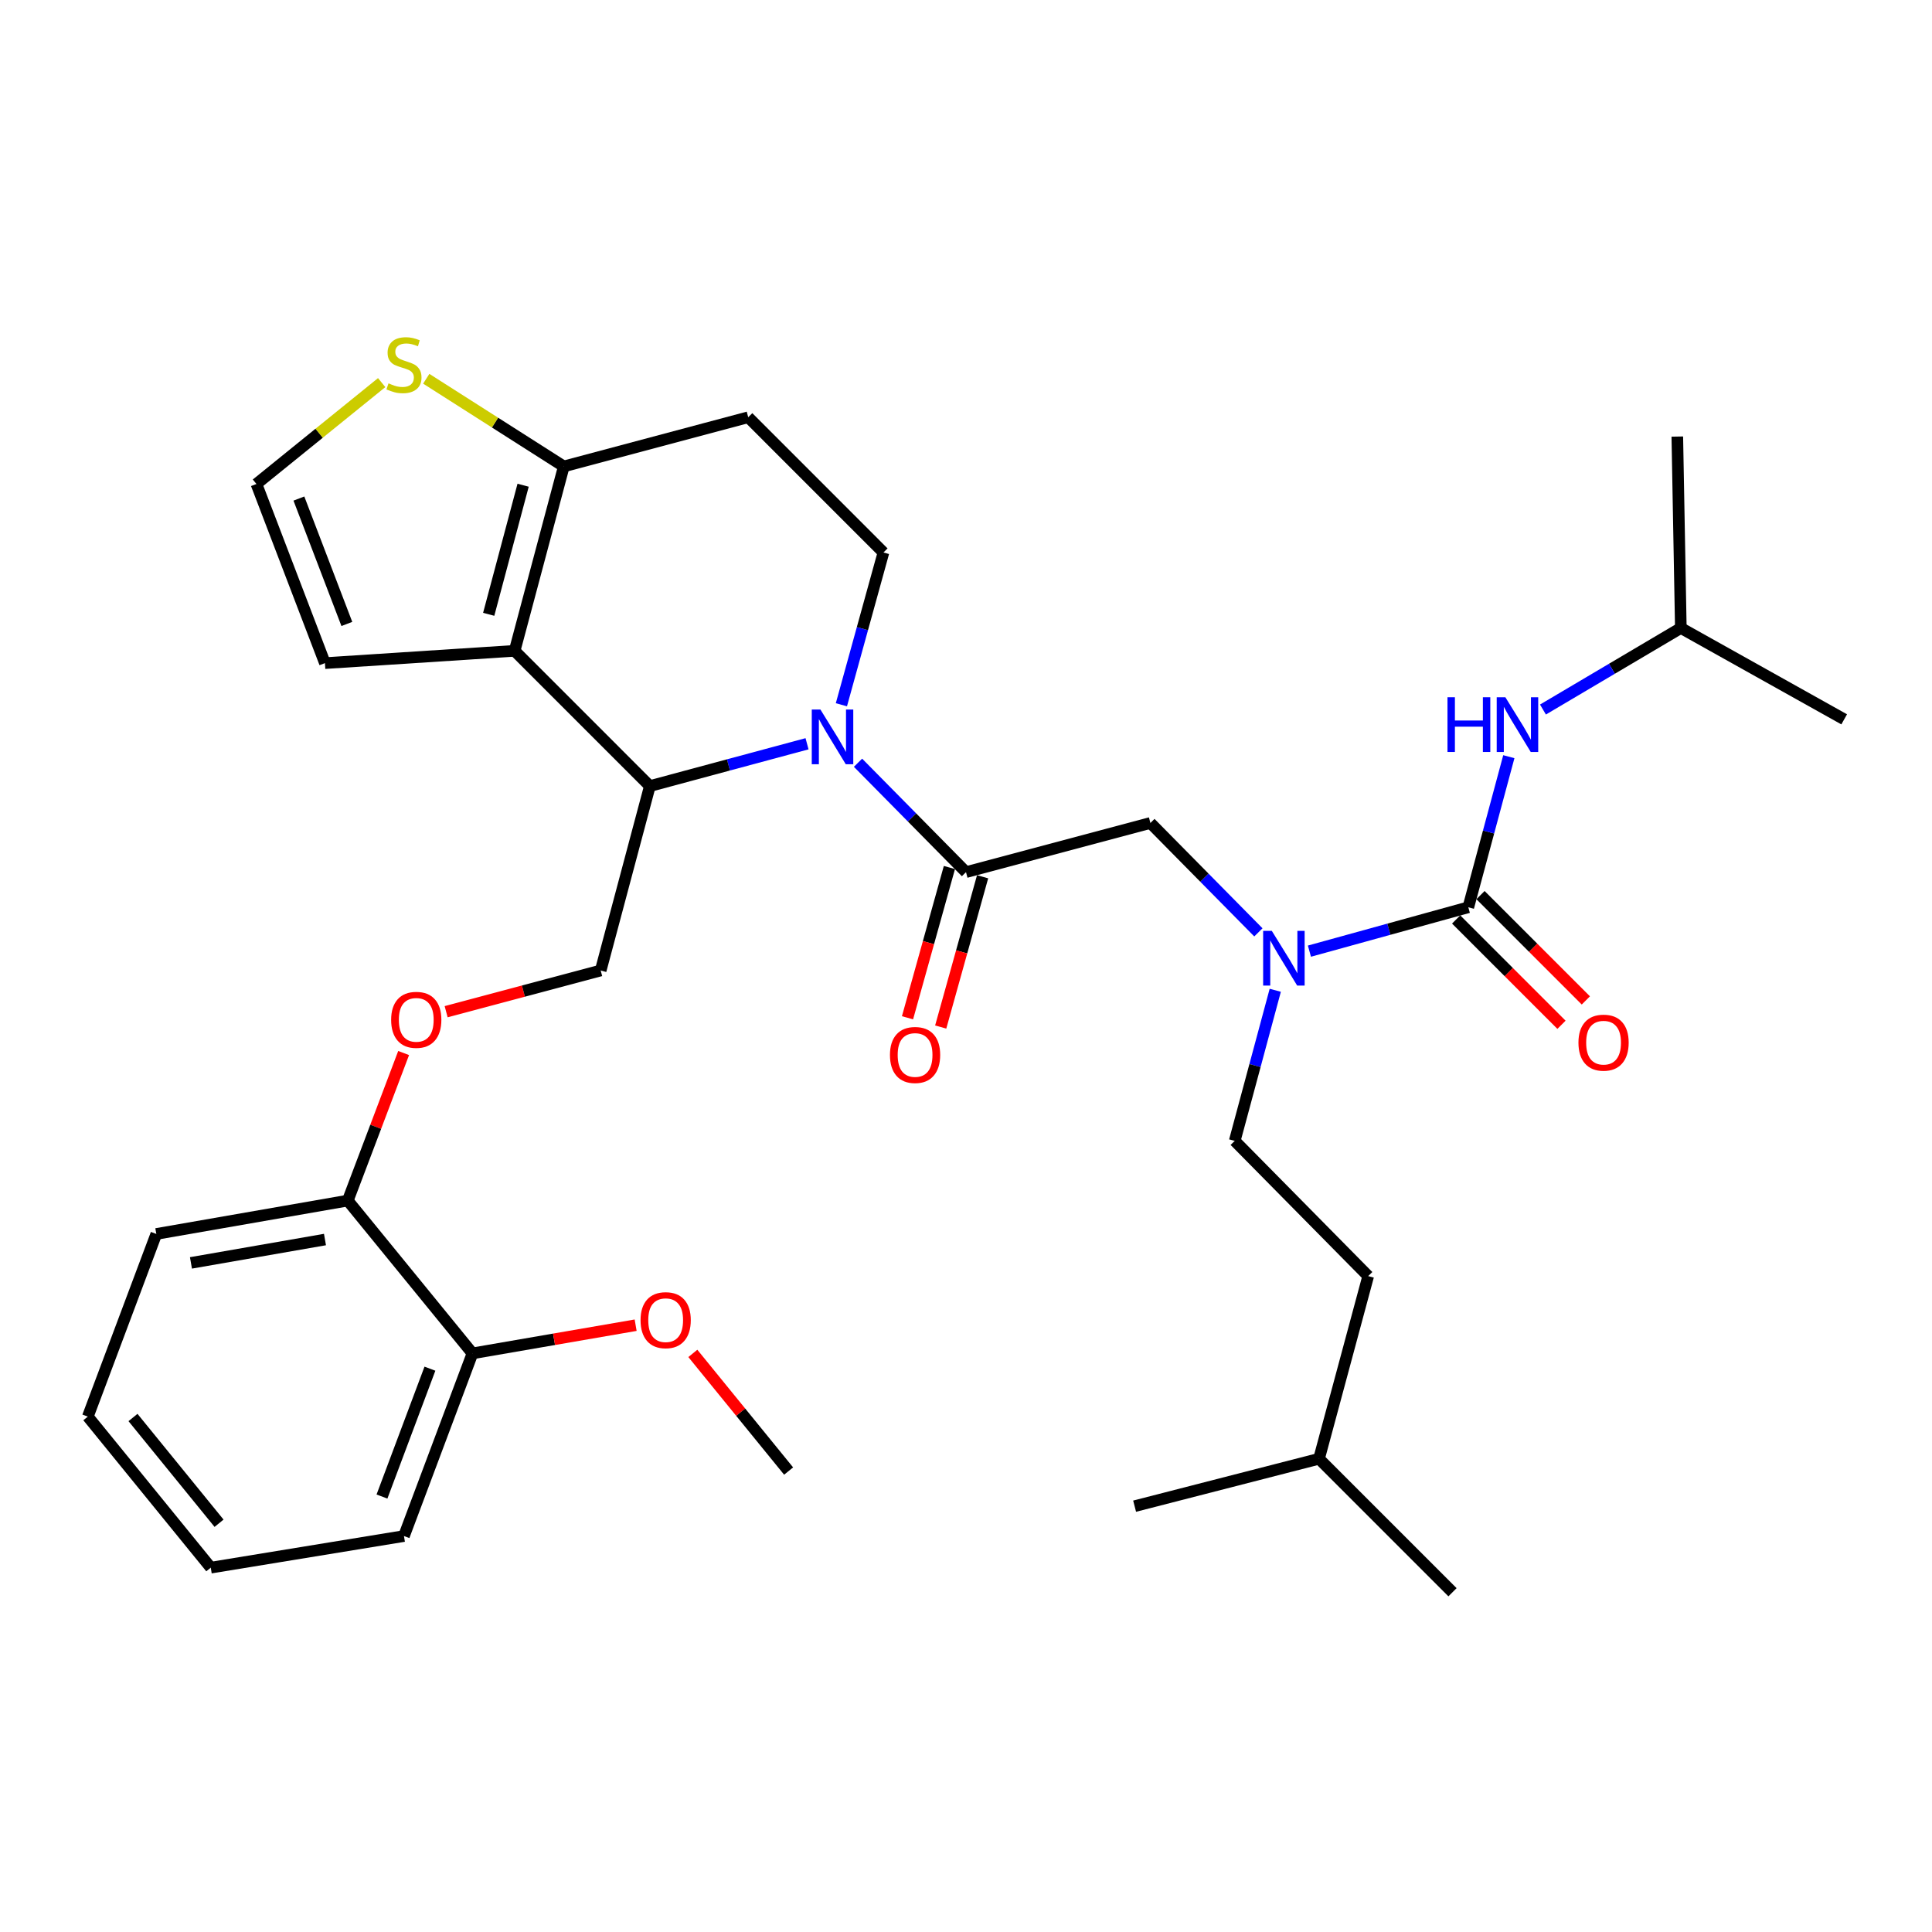 <?xml version='1.0' encoding='iso-8859-1'?>
<svg version='1.1' baseProfile='full'
              xmlns='http://www.w3.org/2000/svg'
                      xmlns:rdkit='http://www.rdkit.org/xml'
                      xmlns:xlink='http://www.w3.org/1999/xlink'
                  xml:space='preserve'
width='1000px' height='1000px' viewBox='0 0 1000 1000'>
<!-- END OF HEADER -->
<rect style='opacity:1.0;fill:#FFFFFF;stroke:none' width='1000' height='1000' x='0' y='0'> </rect>
<path class='bond-0' d='M 869.996,325.052 L 868.173,225.965' style='fill:none;fill-rule:evenodd;stroke:#000000;stroke-width:6px;stroke-linecap:butt;stroke-linejoin:miter;stroke-opacity:1' />
<path class='bond-1' d='M 869.996,325.052 L 954.545,372.331' style='fill:none;fill-rule:evenodd;stroke:#000000;stroke-width:6px;stroke-linecap:butt;stroke-linejoin:miter;stroke-opacity:1' />
<path class='bond-2' d='M 869.996,325.052 L 834.315,346.152' style='fill:none;fill-rule:evenodd;stroke:#000000;stroke-width:6px;stroke-linecap:butt;stroke-linejoin:miter;stroke-opacity:1' />
<path class='bond-2' d='M 834.315,346.152 L 798.633,367.253' style='fill:none;fill-rule:evenodd;stroke:#0000FF;stroke-width:6px;stroke-linecap:butt;stroke-linejoin:miter;stroke-opacity:1' />
<path class='bond-3' d='M 651.341,482.59 L 623.395,454.276' style='fill:none;fill-rule:evenodd;stroke:#0000FF;stroke-width:6px;stroke-linecap:butt;stroke-linejoin:miter;stroke-opacity:1' />
<path class='bond-3' d='M 623.395,454.276 L 595.45,425.962' style='fill:none;fill-rule:evenodd;stroke:#000000;stroke-width:6px;stroke-linecap:butt;stroke-linejoin:miter;stroke-opacity:1' />
<path class='bond-4' d='M 677.756,492.314 L 718.877,480.959' style='fill:none;fill-rule:evenodd;stroke:#0000FF;stroke-width:6px;stroke-linecap:butt;stroke-linejoin:miter;stroke-opacity:1' />
<path class='bond-4' d='M 718.877,480.959 L 759.999,469.604' style='fill:none;fill-rule:evenodd;stroke:#000000;stroke-width:6px;stroke-linecap:butt;stroke-linejoin:miter;stroke-opacity:1' />
<path class='bond-5' d='M 660.07,512.571 L 649.581,551.541' style='fill:none;fill-rule:evenodd;stroke:#0000FF;stroke-width:6px;stroke-linecap:butt;stroke-linejoin:miter;stroke-opacity:1' />
<path class='bond-5' d='M 649.581,551.541 L 639.092,590.511' style='fill:none;fill-rule:evenodd;stroke:#000000;stroke-width:6px;stroke-linecap:butt;stroke-linejoin:miter;stroke-opacity:1' />
<path class='bond-6' d='M 753.693,475.911 L 780.957,503.17' style='fill:none;fill-rule:evenodd;stroke:#000000;stroke-width:6px;stroke-linecap:butt;stroke-linejoin:miter;stroke-opacity:1' />
<path class='bond-6' d='M 780.957,503.17 L 808.22,530.43' style='fill:none;fill-rule:evenodd;stroke:#FF0000;stroke-width:6px;stroke-linecap:butt;stroke-linejoin:miter;stroke-opacity:1' />
<path class='bond-6' d='M 766.305,463.297 L 793.569,490.557' style='fill:none;fill-rule:evenodd;stroke:#000000;stroke-width:6px;stroke-linecap:butt;stroke-linejoin:miter;stroke-opacity:1' />
<path class='bond-6' d='M 793.569,490.557 L 820.832,517.816' style='fill:none;fill-rule:evenodd;stroke:#FF0000;stroke-width:6px;stroke-linecap:butt;stroke-linejoin:miter;stroke-opacity:1' />
<path class='bond-7' d='M 759.999,469.604 L 770.484,430.634' style='fill:none;fill-rule:evenodd;stroke:#000000;stroke-width:6px;stroke-linecap:butt;stroke-linejoin:miter;stroke-opacity:1' />
<path class='bond-7' d='M 770.484,430.634 L 780.969,391.664' style='fill:none;fill-rule:evenodd;stroke:#0000FF;stroke-width:6px;stroke-linecap:butt;stroke-linejoin:miter;stroke-opacity:1' />
<path class='bond-8' d='M 639.092,590.511 L 708.182,660.503' style='fill:none;fill-rule:evenodd;stroke:#000000;stroke-width:6px;stroke-linecap:butt;stroke-linejoin:miter;stroke-opacity:1' />
<path class='bond-9' d='M 682.724,755.051 L 708.182,660.503' style='fill:none;fill-rule:evenodd;stroke:#000000;stroke-width:6px;stroke-linecap:butt;stroke-linejoin:miter;stroke-opacity:1' />
<path class='bond-10' d='M 682.724,755.051 L 587.274,779.597' style='fill:none;fill-rule:evenodd;stroke:#000000;stroke-width:6px;stroke-linecap:butt;stroke-linejoin:miter;stroke-opacity:1' />
<path class='bond-11' d='M 682.724,755.051 L 751.814,824.141' style='fill:none;fill-rule:evenodd;stroke:#000000;stroke-width:6px;stroke-linecap:butt;stroke-linejoin:miter;stroke-opacity:1' />
<path class='bond-12' d='M 417.722,384.969 L 377.042,395.922' style='fill:none;fill-rule:evenodd;stroke:#0000FF;stroke-width:6px;stroke-linecap:butt;stroke-linejoin:miter;stroke-opacity:1' />
<path class='bond-12' d='M 377.042,395.922 L 336.362,406.876' style='fill:none;fill-rule:evenodd;stroke:#000000;stroke-width:6px;stroke-linecap:butt;stroke-linejoin:miter;stroke-opacity:1' />
<path class='bond-13' d='M 444.109,394.791 L 472.054,423.105' style='fill:none;fill-rule:evenodd;stroke:#0000FF;stroke-width:6px;stroke-linecap:butt;stroke-linejoin:miter;stroke-opacity:1' />
<path class='bond-13' d='M 472.054,423.105 L 500,451.42' style='fill:none;fill-rule:evenodd;stroke:#000000;stroke-width:6px;stroke-linecap:butt;stroke-linejoin:miter;stroke-opacity:1' />
<path class='bond-14' d='M 435.504,364.782 L 446.387,325.375' style='fill:none;fill-rule:evenodd;stroke:#0000FF;stroke-width:6px;stroke-linecap:butt;stroke-linejoin:miter;stroke-opacity:1' />
<path class='bond-14' d='M 446.387,325.375 L 457.27,285.968' style='fill:none;fill-rule:evenodd;stroke:#000000;stroke-width:6px;stroke-linecap:butt;stroke-linejoin:miter;stroke-opacity:1' />
<path class='bond-15' d='M 491.409,449.025 L 480.567,487.912' style='fill:none;fill-rule:evenodd;stroke:#000000;stroke-width:6px;stroke-linecap:butt;stroke-linejoin:miter;stroke-opacity:1' />
<path class='bond-15' d='M 480.567,487.912 L 469.726,526.799' style='fill:none;fill-rule:evenodd;stroke:#FF0000;stroke-width:6px;stroke-linecap:butt;stroke-linejoin:miter;stroke-opacity:1' />
<path class='bond-15' d='M 508.591,453.815 L 497.749,492.702' style='fill:none;fill-rule:evenodd;stroke:#000000;stroke-width:6px;stroke-linecap:butt;stroke-linejoin:miter;stroke-opacity:1' />
<path class='bond-15' d='M 497.749,492.702 L 486.908,531.589' style='fill:none;fill-rule:evenodd;stroke:#FF0000;stroke-width:6px;stroke-linecap:butt;stroke-linejoin:miter;stroke-opacity:1' />
<path class='bond-16' d='M 500,451.42 L 595.45,425.962' style='fill:none;fill-rule:evenodd;stroke:#000000;stroke-width:6px;stroke-linecap:butt;stroke-linejoin:miter;stroke-opacity:1' />
<path class='bond-17' d='M 336.362,406.876 L 266.37,336.874' style='fill:none;fill-rule:evenodd;stroke:#000000;stroke-width:6px;stroke-linecap:butt;stroke-linejoin:miter;stroke-opacity:1' />
<path class='bond-18' d='M 336.362,406.876 L 310.914,502.325' style='fill:none;fill-rule:evenodd;stroke:#000000;stroke-width:6px;stroke-linecap:butt;stroke-linejoin:miter;stroke-opacity:1' />
<path class='bond-19' d='M 457.27,285.968 L 387.278,215.967' style='fill:none;fill-rule:evenodd;stroke:#000000;stroke-width:6px;stroke-linecap:butt;stroke-linejoin:miter;stroke-opacity:1' />
<path class='bond-20' d='M 387.278,215.967 L 291.818,241.424' style='fill:none;fill-rule:evenodd;stroke:#000000;stroke-width:6px;stroke-linecap:butt;stroke-linejoin:miter;stroke-opacity:1' />
<path class='bond-21' d='M 266.37,336.874 L 291.818,241.424' style='fill:none;fill-rule:evenodd;stroke:#000000;stroke-width:6px;stroke-linecap:butt;stroke-linejoin:miter;stroke-opacity:1' />
<path class='bond-21' d='M 252.952,317.962 L 270.766,251.147' style='fill:none;fill-rule:evenodd;stroke:#000000;stroke-width:6px;stroke-linecap:butt;stroke-linejoin:miter;stroke-opacity:1' />
<path class='bond-22' d='M 266.37,336.874 L 168.185,343.236' style='fill:none;fill-rule:evenodd;stroke:#000000;stroke-width:6px;stroke-linecap:butt;stroke-linejoin:miter;stroke-opacity:1' />
<path class='bond-23' d='M 291.818,241.424 L 256.222,218.735' style='fill:none;fill-rule:evenodd;stroke:#000000;stroke-width:6px;stroke-linecap:butt;stroke-linejoin:miter;stroke-opacity:1' />
<path class='bond-23' d='M 256.222,218.735 L 220.625,196.046' style='fill:none;fill-rule:evenodd;stroke:#CCCC00;stroke-width:6px;stroke-linecap:butt;stroke-linejoin:miter;stroke-opacity:1' />
<path class='bond-24' d='M 197.556,198.034 L 165.143,224.273' style='fill:none;fill-rule:evenodd;stroke:#CCCC00;stroke-width:6px;stroke-linecap:butt;stroke-linejoin:miter;stroke-opacity:1' />
<path class='bond-24' d='M 165.143,224.273 L 132.729,250.512' style='fill:none;fill-rule:evenodd;stroke:#000000;stroke-width:6px;stroke-linecap:butt;stroke-linejoin:miter;stroke-opacity:1' />
<path class='bond-25' d='M 132.729,250.512 L 168.185,343.236' style='fill:none;fill-rule:evenodd;stroke:#000000;stroke-width:6px;stroke-linecap:butt;stroke-linejoin:miter;stroke-opacity:1' />
<path class='bond-25' d='M 154.708,258.049 L 179.528,322.957' style='fill:none;fill-rule:evenodd;stroke:#000000;stroke-width:6px;stroke-linecap:butt;stroke-linejoin:miter;stroke-opacity:1' />
<path class='bond-26' d='M 45.455,733.23 L 109.094,811.417' style='fill:none;fill-rule:evenodd;stroke:#000000;stroke-width:6px;stroke-linecap:butt;stroke-linejoin:miter;stroke-opacity:1' />
<path class='bond-26' d='M 68.835,733.698 L 113.382,788.429' style='fill:none;fill-rule:evenodd;stroke:#000000;stroke-width:6px;stroke-linecap:butt;stroke-linejoin:miter;stroke-opacity:1' />
<path class='bond-27' d='M 45.455,733.23 L 80.911,638.692' style='fill:none;fill-rule:evenodd;stroke:#000000;stroke-width:6px;stroke-linecap:butt;stroke-linejoin:miter;stroke-opacity:1' />
<path class='bond-28' d='M 230.924,523.658 L 270.919,512.992' style='fill:none;fill-rule:evenodd;stroke:#FF0000;stroke-width:6px;stroke-linecap:butt;stroke-linejoin:miter;stroke-opacity:1' />
<path class='bond-28' d='M 270.919,512.992 L 310.914,502.325' style='fill:none;fill-rule:evenodd;stroke:#000000;stroke-width:6px;stroke-linecap:butt;stroke-linejoin:miter;stroke-opacity:1' />
<path class='bond-29' d='M 208.919,545.046 L 194.464,583.233' style='fill:none;fill-rule:evenodd;stroke:#FF0000;stroke-width:6px;stroke-linecap:butt;stroke-linejoin:miter;stroke-opacity:1' />
<path class='bond-29' d='M 194.464,583.233 L 180.008,621.42' style='fill:none;fill-rule:evenodd;stroke:#000000;stroke-width:6px;stroke-linecap:butt;stroke-linejoin:miter;stroke-opacity:1' />
<path class='bond-30' d='M 109.094,811.417 L 209.092,795.056' style='fill:none;fill-rule:evenodd;stroke:#000000;stroke-width:6px;stroke-linecap:butt;stroke-linejoin:miter;stroke-opacity:1' />
<path class='bond-31' d='M 209.092,795.056 L 244.549,700.508' style='fill:none;fill-rule:evenodd;stroke:#000000;stroke-width:6px;stroke-linecap:butt;stroke-linejoin:miter;stroke-opacity:1' />
<path class='bond-31' d='M 197.709,774.611 L 222.529,708.427' style='fill:none;fill-rule:evenodd;stroke:#000000;stroke-width:6px;stroke-linecap:butt;stroke-linejoin:miter;stroke-opacity:1' />
<path class='bond-32' d='M 244.549,700.508 L 180.008,621.42' style='fill:none;fill-rule:evenodd;stroke:#000000;stroke-width:6px;stroke-linecap:butt;stroke-linejoin:miter;stroke-opacity:1' />
<path class='bond-33' d='M 244.549,700.508 L 286.78,693.214' style='fill:none;fill-rule:evenodd;stroke:#000000;stroke-width:6px;stroke-linecap:butt;stroke-linejoin:miter;stroke-opacity:1' />
<path class='bond-33' d='M 286.78,693.214 L 329.01,685.92' style='fill:none;fill-rule:evenodd;stroke:#FF0000;stroke-width:6px;stroke-linecap:butt;stroke-linejoin:miter;stroke-opacity:1' />
<path class='bond-34' d='M 180.008,621.42 L 80.911,638.692' style='fill:none;fill-rule:evenodd;stroke:#000000;stroke-width:6px;stroke-linecap:butt;stroke-linejoin:miter;stroke-opacity:1' />
<path class='bond-34' d='M 168.206,641.583 L 98.839,653.674' style='fill:none;fill-rule:evenodd;stroke:#000000;stroke-width:6px;stroke-linecap:butt;stroke-linejoin:miter;stroke-opacity:1' />
<path class='bond-35' d='M 358.614,700.516 L 383.401,730.965' style='fill:none;fill-rule:evenodd;stroke:#FF0000;stroke-width:6px;stroke-linecap:butt;stroke-linejoin:miter;stroke-opacity:1' />
<path class='bond-35' d='M 383.401,730.965 L 408.187,761.413' style='fill:none;fill-rule:evenodd;stroke:#000000;stroke-width:6px;stroke-linecap:butt;stroke-linejoin:miter;stroke-opacity:1' />
<path  class='atom-1' d='M 658.28 481.804
L 667.56 496.804
Q 668.48 498.284, 669.96 500.964
Q 671.44 503.644, 671.52 503.804
L 671.52 481.804
L 675.28 481.804
L 675.28 510.124
L 671.4 510.124
L 661.44 493.724
Q 660.28 491.804, 659.04 489.604
Q 657.84 487.404, 657.48 486.724
L 657.48 510.124
L 653.8 510.124
L 653.8 481.804
L 658.28 481.804
' fill='#0000FF'/>
<path  class='atom-3' d='M 817.001 539.676
Q 817.001 532.876, 820.361 529.076
Q 823.721 525.276, 830.001 525.276
Q 836.281 525.276, 839.641 529.076
Q 843.001 532.876, 843.001 539.676
Q 843.001 546.556, 839.601 550.476
Q 836.201 554.356, 830.001 554.356
Q 823.761 554.356, 820.361 550.476
Q 817.001 546.596, 817.001 539.676
M 830.001 551.156
Q 834.321 551.156, 836.641 548.276
Q 839.001 545.356, 839.001 539.676
Q 839.001 534.116, 836.641 531.316
Q 834.321 528.476, 830.001 528.476
Q 825.681 528.476, 823.321 531.276
Q 821.001 534.076, 821.001 539.676
Q 821.001 545.396, 823.321 548.276
Q 825.681 551.156, 830.001 551.156
' fill='#FF0000'/>
<path  class='atom-4' d='M 749.217 360.896
L 753.057 360.896
L 753.057 372.936
L 767.537 372.936
L 767.537 360.896
L 771.377 360.896
L 771.377 389.216
L 767.537 389.216
L 767.537 376.136
L 753.057 376.136
L 753.057 389.216
L 749.217 389.216
L 749.217 360.896
' fill='#0000FF'/>
<path  class='atom-4' d='M 779.177 360.896
L 788.457 375.896
Q 789.377 377.376, 790.857 380.056
Q 792.337 382.736, 792.417 382.896
L 792.417 360.896
L 796.177 360.896
L 796.177 389.216
L 792.297 389.216
L 782.337 372.816
Q 781.177 370.896, 779.937 368.696
Q 778.737 366.496, 778.377 365.816
L 778.377 389.216
L 774.697 389.216
L 774.697 360.896
L 779.177 360.896
' fill='#0000FF'/>
<path  class='atom-9' d='M 424.65 367.258
L 433.93 382.258
Q 434.85 383.738, 436.33 386.418
Q 437.81 389.098, 437.89 389.258
L 437.89 367.258
L 441.65 367.258
L 441.65 395.578
L 437.77 395.578
L 427.81 379.178
Q 426.65 377.258, 425.41 375.058
Q 424.21 372.858, 423.85 372.178
L 423.85 395.578
L 420.17 395.578
L 420.17 367.258
L 424.65 367.258
' fill='#0000FF'/>
<path  class='atom-11' d='M 460.64 546.048
Q 460.64 539.248, 464 535.448
Q 467.36 531.648, 473.64 531.648
Q 479.92 531.648, 483.28 535.448
Q 486.64 539.248, 486.64 546.048
Q 486.64 552.928, 483.24 556.848
Q 479.84 560.728, 473.64 560.728
Q 467.4 560.728, 464 556.848
Q 460.64 552.968, 460.64 546.048
M 473.64 557.528
Q 477.96 557.528, 480.28 554.648
Q 482.64 551.728, 482.64 546.048
Q 482.64 540.488, 480.28 537.688
Q 477.96 534.848, 473.64 534.848
Q 469.32 534.848, 466.96 537.648
Q 464.64 540.448, 464.64 546.048
Q 464.64 551.768, 466.96 554.648
Q 469.32 557.528, 473.64 557.528
' fill='#FF0000'/>
<path  class='atom-18' d='M 201.092 198.415
Q 201.412 198.535, 202.732 199.095
Q 204.052 199.655, 205.492 200.015
Q 206.972 200.335, 208.412 200.335
Q 211.092 200.335, 212.652 199.055
Q 214.212 197.735, 214.212 195.455
Q 214.212 193.895, 213.412 192.935
Q 212.652 191.975, 211.452 191.455
Q 210.252 190.935, 208.252 190.335
Q 205.732 189.575, 204.212 188.855
Q 202.732 188.135, 201.652 186.615
Q 200.612 185.095, 200.612 182.535
Q 200.612 178.975, 203.012 176.775
Q 205.452 174.575, 210.252 174.575
Q 213.532 174.575, 217.252 176.135
L 216.332 179.215
Q 212.932 177.815, 210.372 177.815
Q 207.612 177.815, 206.092 178.975
Q 204.572 180.095, 204.612 182.055
Q 204.612 183.575, 205.372 184.495
Q 206.172 185.415, 207.292 185.935
Q 208.452 186.455, 210.372 187.055
Q 212.932 187.855, 214.452 188.655
Q 215.972 189.455, 217.052 191.095
Q 218.172 192.695, 218.172 195.455
Q 218.172 199.375, 215.532 201.495
Q 212.932 203.575, 208.572 203.575
Q 206.052 203.575, 204.132 203.015
Q 202.252 202.495, 200.012 201.575
L 201.092 198.415
' fill='#CCCC00'/>
<path  class='atom-22' d='M 202.454 527.863
Q 202.454 521.063, 205.814 517.263
Q 209.174 513.463, 215.454 513.463
Q 221.734 513.463, 225.094 517.263
Q 228.454 521.063, 228.454 527.863
Q 228.454 534.743, 225.054 538.663
Q 221.654 542.543, 215.454 542.543
Q 209.214 542.543, 205.814 538.663
Q 202.454 534.783, 202.454 527.863
M 215.454 539.343
Q 219.774 539.343, 222.094 536.463
Q 224.454 533.543, 224.454 527.863
Q 224.454 522.303, 222.094 519.503
Q 219.774 516.663, 215.454 516.663
Q 211.134 516.663, 208.774 519.463
Q 206.454 522.263, 206.454 527.863
Q 206.454 533.583, 208.774 536.463
Q 211.134 539.343, 215.454 539.343
' fill='#FF0000'/>
<path  class='atom-29' d='M 331.547 683.316
Q 331.547 676.516, 334.907 672.716
Q 338.267 668.916, 344.547 668.916
Q 350.827 668.916, 354.187 672.716
Q 357.547 676.516, 357.547 683.316
Q 357.547 690.196, 354.147 694.116
Q 350.747 697.996, 344.547 697.996
Q 338.307 697.996, 334.907 694.116
Q 331.547 690.236, 331.547 683.316
M 344.547 694.796
Q 348.867 694.796, 351.187 691.916
Q 353.547 688.996, 353.547 683.316
Q 353.547 677.756, 351.187 674.956
Q 348.867 672.116, 344.547 672.116
Q 340.227 672.116, 337.867 674.916
Q 335.547 677.716, 335.547 683.316
Q 335.547 689.036, 337.867 691.916
Q 340.227 694.796, 344.547 694.796
' fill='#FF0000'/>
</svg>
